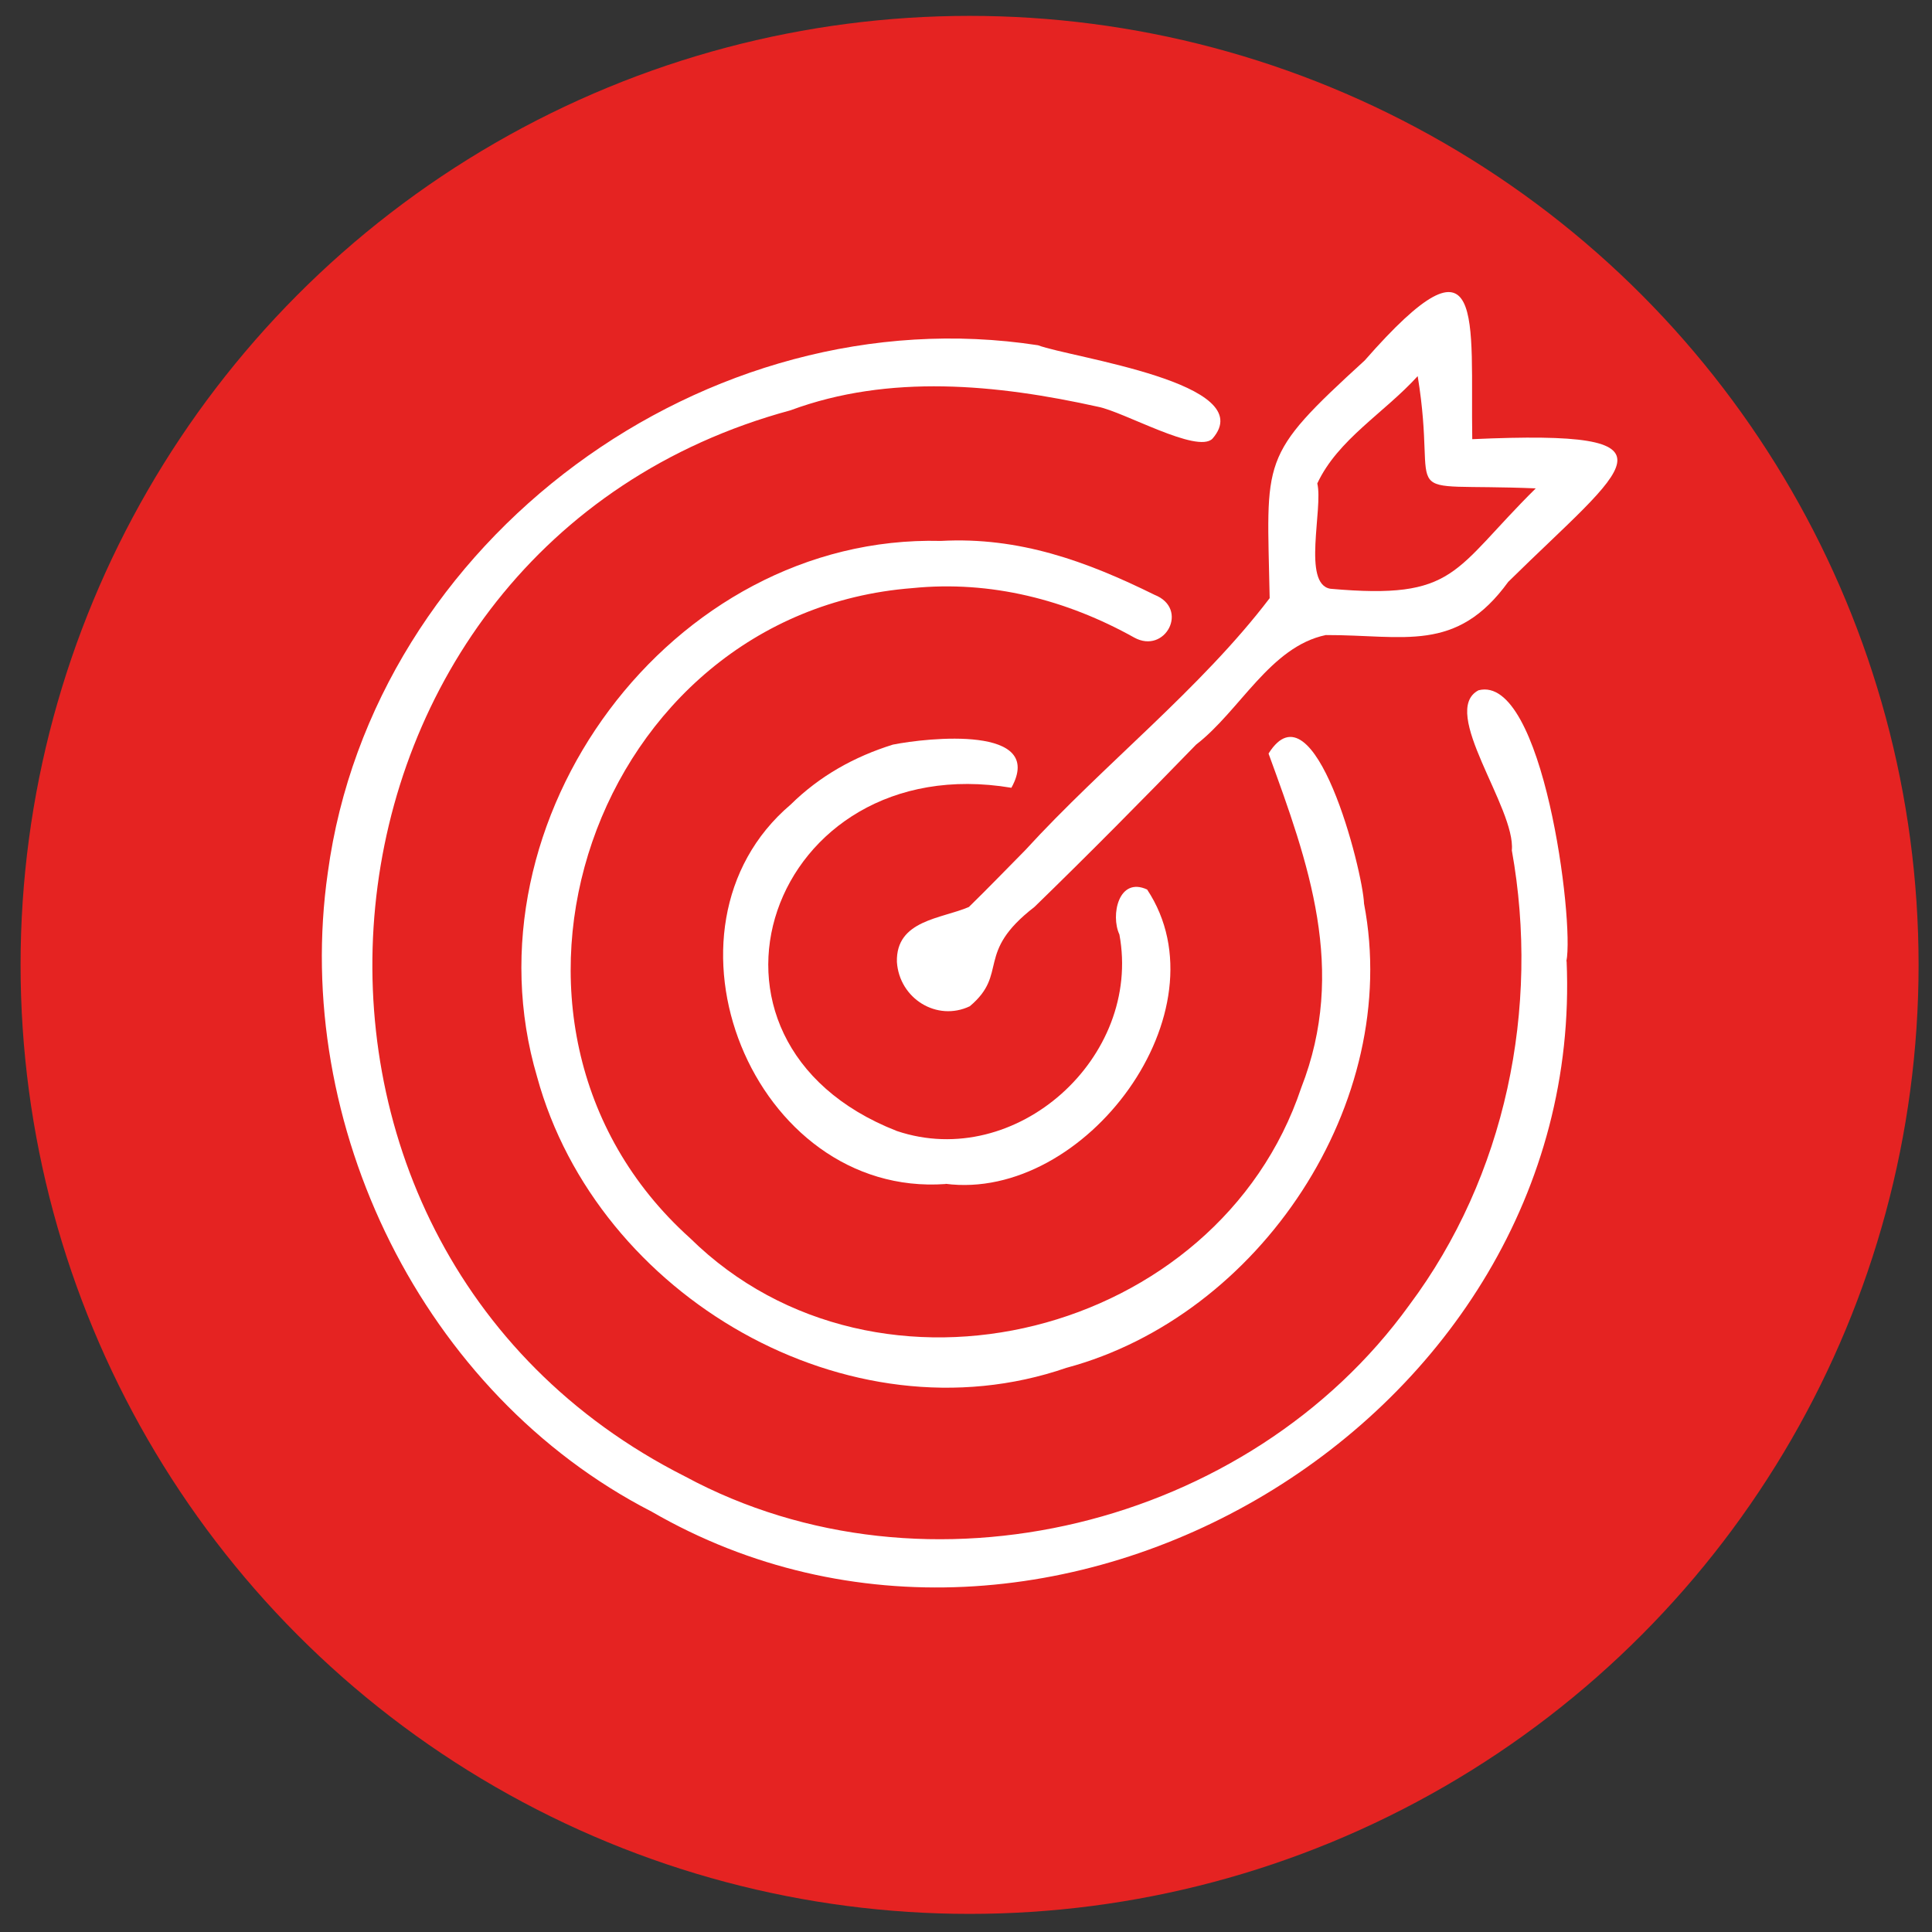 <?xml version="1.0" encoding="UTF-8"?>
<svg id="Layer_1" data-name="Layer 1" xmlns="http://www.w3.org/2000/svg" version="1.1" viewBox="0 0 864 864">
  <rect x="0" y="0" width="864" height="864" fill="#333333" stroke="none"/>
  <defs>
    <style>
      .cls-1 {
        fill: #fff;
      }

      .cls-1, .cls-2 {
        stroke-width: 0px;
      }

      .cls-2 {
        fill: #e52322;
      }
    </style>
  </defs>
  <g id="circles">
    <circle class="cls-2" cx="433.6" cy="431.5" r="424.4"/>
  </g>
  <g id="ICONS">
    <path class="cls-1" d="M700.6,429.9c8.8,205.4-232.1,348.5-409.2,246.1-102.4-52.6-161-173.2-144.8-285.8,20.2-149.1,169.5-258.6,317.6-235.8,14.9,5.6,99.8,16.9,78,41.8-6.8,6.8-39.7-12.1-51.2-14.3-45.1-10-93.3-14.8-137.5,1.6-224.9,60.9-254.6,372-47.1,476.8,108.1,58.3,252.3,22.4,323.8-76.6,43.1-57.6,58.6-132.8,45.9-203.4,1.8-19-32.6-62.3-14.9-71.6,28.8-7.4,42.9,103.2,39.3,121.2h.1Z"/>
    <path class="cls-1" d="M420.8,241.9c35-1.9,65.1,9.1,95.5,24.1,15.7,6.2,4.8,26.8-9.1,19.1-30.3-16.9-64.2-25.6-99.1-22.1-142.5,11-206.3,194.7-99.5,290.7,84,82.7,236.1,43.9,273.3-67.2,20.6-52.7,3.3-100.5-14.6-149.5,20.5-32.8,42.2,52.6,42.7,67.1,17.1,89-46.6,184.4-133.1,207.6-97.4,33.6-209.9-32-236.7-130.1-34-115,59.9-242.7,180.5-239.7h0Z"/>
    <path class="cls-1" d="M658.4,196.4c98.3-4.4,69.1,11.6,16.1,63.8-23.3,32.1-46.6,23.7-81.6,23.8-24.9,5.2-38.4,33.9-58,49-23.8,24.5-47.8,48.8-72.3,72.6-26.8,20.7-11.3,29.6-28.9,44.4-14.7,7-31.5-3.4-32.6-19.8-.5-18.8,20-19.3,32.2-24.6,8.5-8.3,16.8-16.9,25.2-25.4,35-38.3,78.6-72.3,109.3-112.7-1.2-63-5.1-62.8,42.5-106.3,54.7-62.4,47.2-18.5,48.1,35.3h0ZM634,168.2c-15,16.5-35.7,28.3-44.9,48,2.7,11.1-6.9,45.1,5.9,47.1,56.5,5,54.4-7.9,91.8-44.9-65.7-2.7-43.2,8.5-52.8-50.2Z"/>
    <path class="cls-1" d="M422.9,529.5c-86.1,6.2-134.6-114.3-69.3-169.7,13-12.8,28.4-21.4,45.7-26.8,15.5-3.1,68.5-8.8,53,19.3-108-18.1-154,113.3-51.2,153.5,53.3,17.9,109.7-32.9,99.5-87.9-4-8.5-.4-26,12.4-20.1,35.9,54.2-27.6,139.7-90.2,131.6h.1Z"/>
  </g>
</svg>